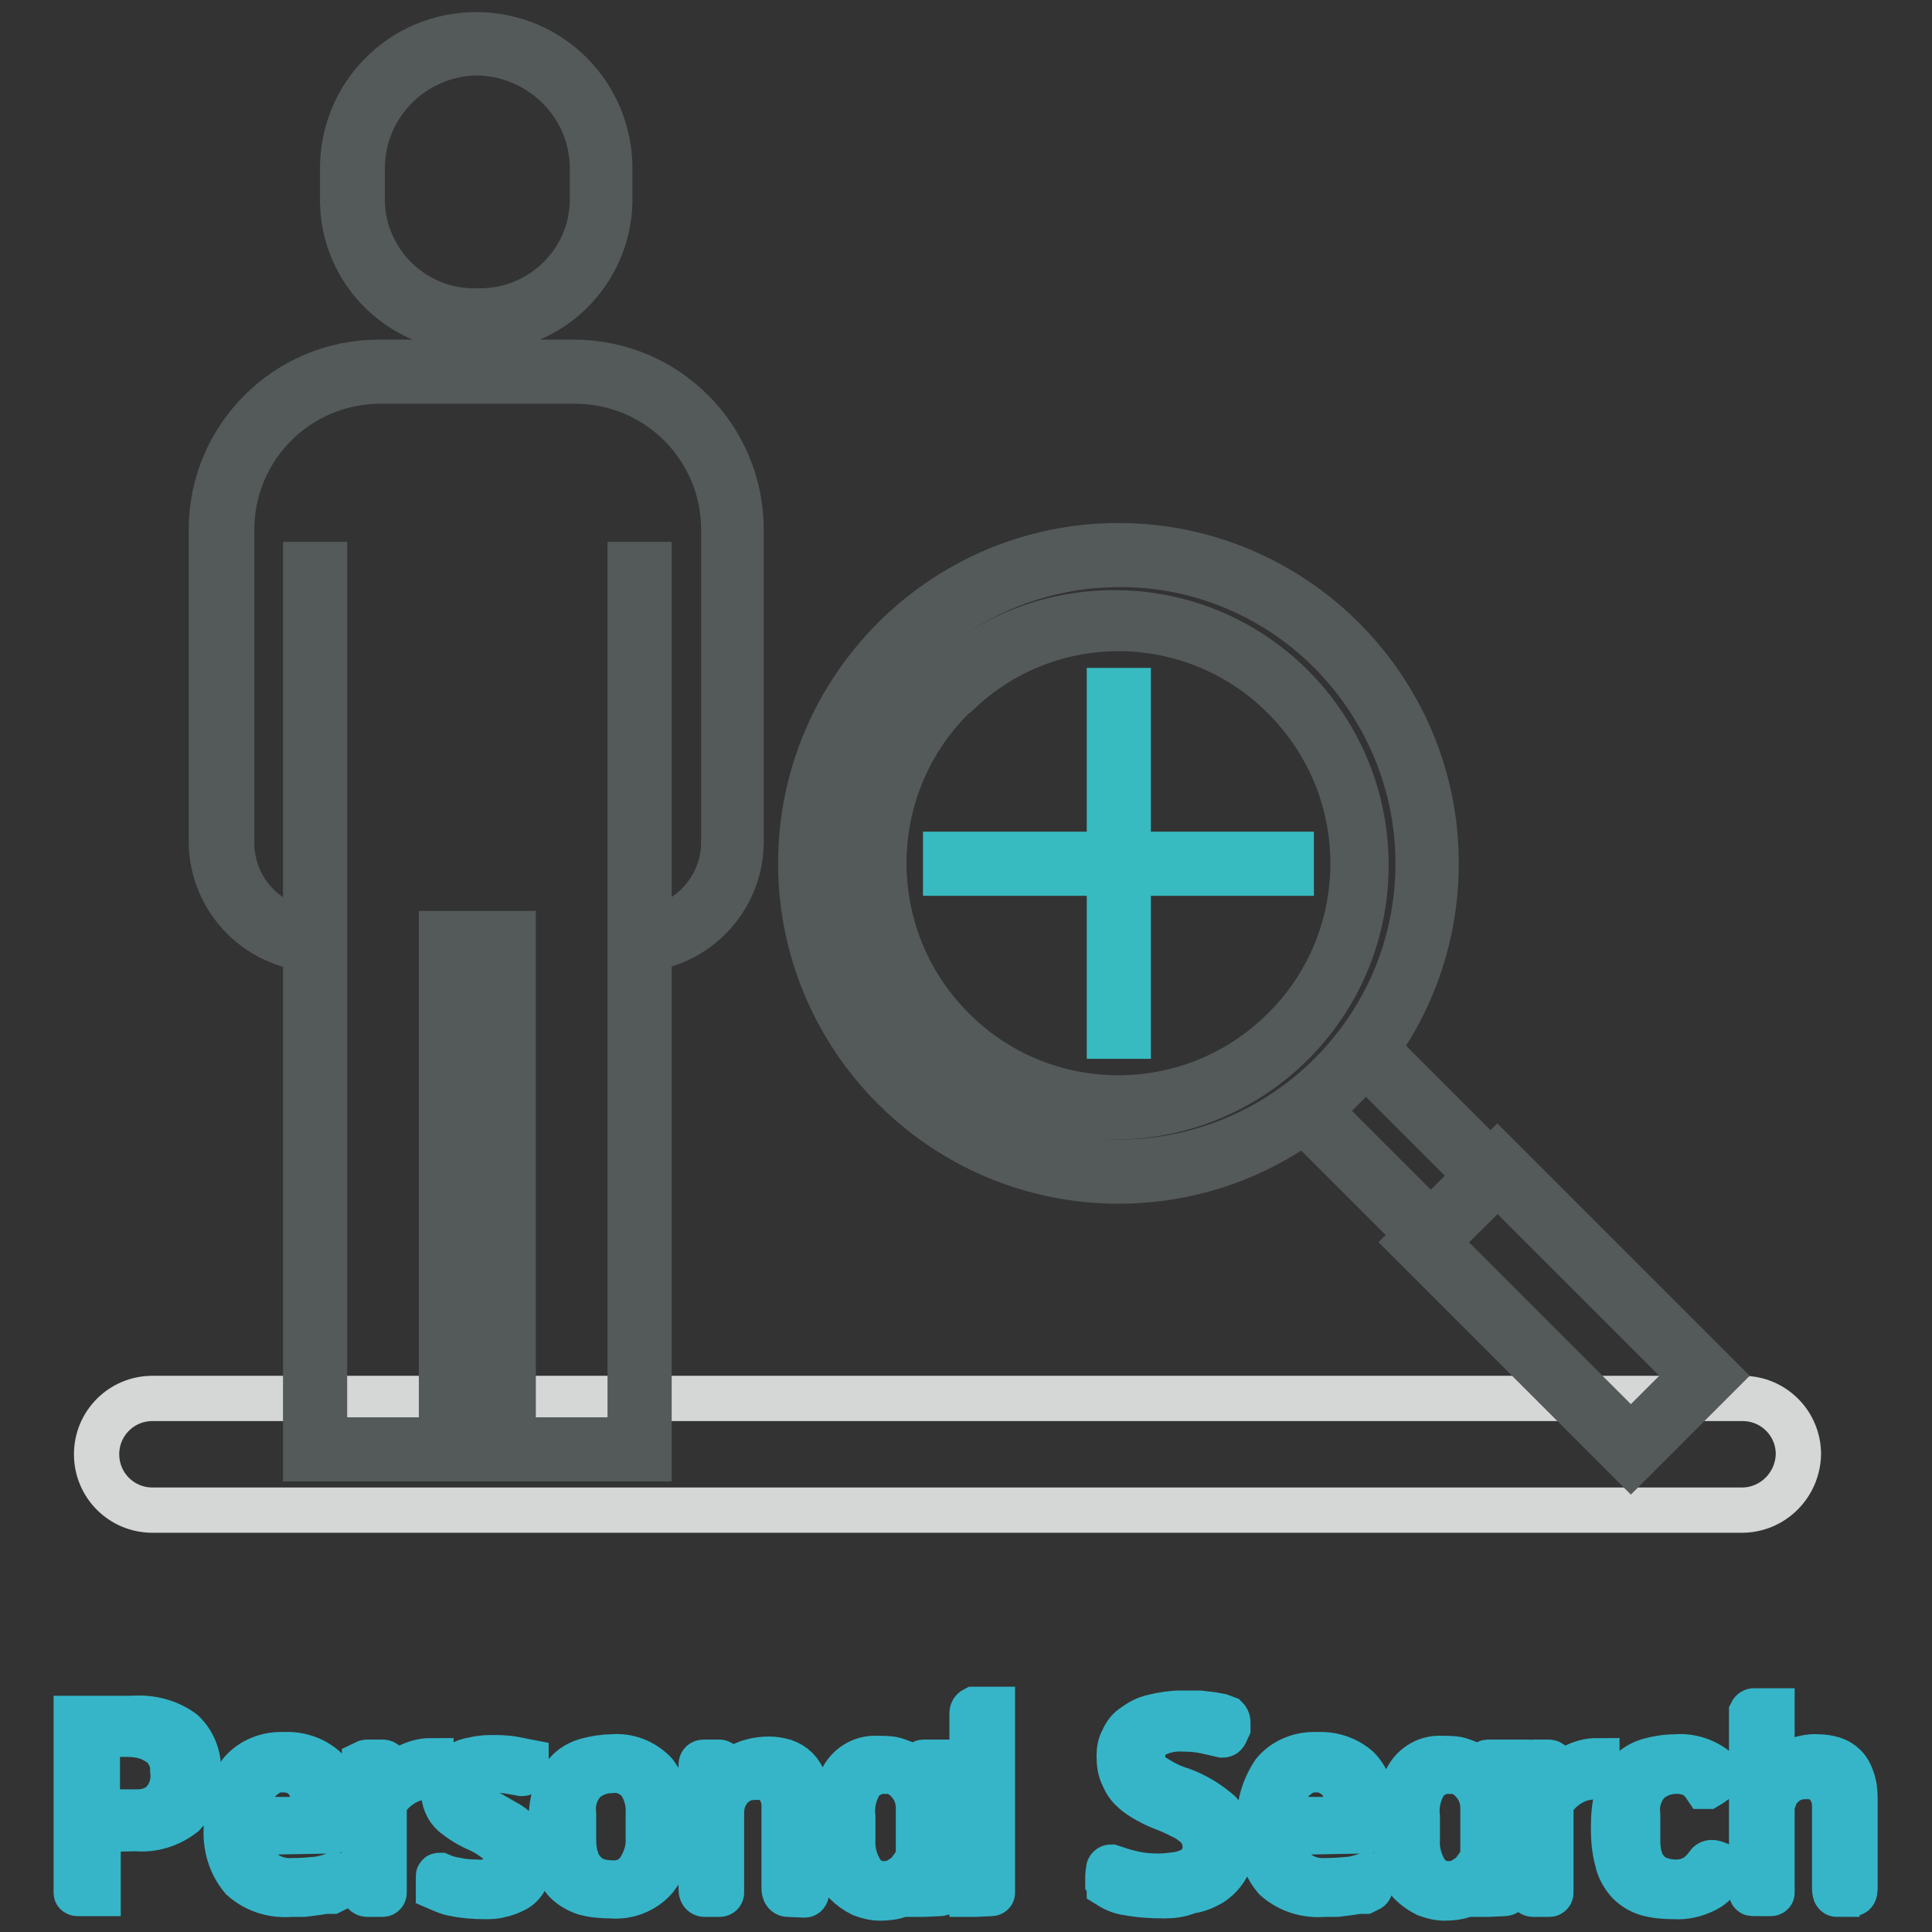 <?xml version="1.0" encoding="utf-8"?>
<!-- Svg Vector Icons : http://www.onlinewebfonts.com/icon -->
<!DOCTYPE svg PUBLIC "-//W3C//DTD SVG 1.1//EN" "http://www.w3.org/Graphics/SVG/1.1/DTD/svg11.dtd">
<svg version="1.1" xmlns="http://www.w3.org/2000/svg" xmlns:xlink="http://www.w3.org/1999/xlink" x="0px" y="0px" viewBox="0 0 256 256" enable-background="new 0 0 256 256" xml:space="preserve">
<rect x="0" y="0" width="256" height="256" fill="#333333" stroke="none"/>
<g> <path stroke-width="6" fill-opacity="0" stroke="#d5d6d6"  d="M230.8,200.1H20.2c-4.1,0-7.4-3.3-7.4-7.4c0-4.1,3.3-7.4,7.4-7.4h210.7c4.1,0,7.4,3.3,7.4,7.4 C238.2,196.8,234.9,200.1,230.8,200.1L230.8,200.1z"/> <path stroke-width="6" fill-opacity="0" stroke="#36b5c8"  d="M13.5,242.4h-0.4c0,0-0.1,0.2-0.1,0.5v7.5c0,0.2,0,0.4,0,0.5c-0.1,0-0.2,0-0.3,0h-2.4c0,0-0.2,0-0.2-0.1 c0-0.1,0-0.3,0-0.4V228c0-0.1,0-0.2,0-0.3h7.4c2.4-0.2,4.8,0.4,6.7,1.8c1.5,1.4,2.2,3.4,2.1,5.4c0.1,2-0.6,4-2,5.5 c-1.8,1.4-4,2.1-6.3,1.9L13.5,242.4z M14,229.8c-0.5,0-0.8,0-0.9,0.3c-0.1,0.2-0.2,0.4-0.2,0.7v8.2c0,0.5,0.1,0.8,0.2,0.9 c0.3,0.1,0.6,0.2,0.9,0.2h4.2c1.3,0,2.5-0.4,3.4-1.3c1-1.1,1.5-2.6,1.3-4.1c0-0.8-0.1-1.5-0.5-2.2c-0.3-0.6-0.7-1.1-1.3-1.5 c-0.6-0.4-1.2-0.7-1.9-0.9c-0.7-0.2-1.5-0.3-2.3-0.3L14,229.8z M32.9,242.8c-0.2,1.8,0.4,3.6,1.6,4.9c1.2,1.1,2.7,1.6,4.3,1.5 c1.2,0,2.3-0.1,3.4-0.2c0.6-0.1,1.3-0.3,1.9-0.5h0.6v1.5c0,0.1-0.1,0.3-0.2,0.3l-0.6,0.3h-0.8l-1.3,0.2l-1.6,0.2h-1.6 c-2.4,0.2-4.7-0.5-6.5-2.1c-1.6-1.9-2.3-4.4-2.1-6.9c-0.2-2.5,0.5-5,1.9-7.1c1.4-1.7,3.6-2.5,5.7-2.4c2-0.1,3.9,0.5,5.4,1.8 c1.3,1.3,2,3.2,1.9,5.1v2.1c0,0.3,0,0.5-0.1,0.8c0,0.2-0.4,0.3-0.9,0.3L32.9,242.8z M37.5,234.5c-0.7,0-1.4,0.1-2,0.5 c-0.5,0.3-1,0.7-1.4,1.2c-0.4,0.5-0.6,1.1-0.8,1.7c-0.2,0.7-0.3,1.4-0.3,2.1c-0.1,0.3-0.1,0.6,0,0.9c0,0,0.3,0.2,0.8,0.2h7.3 c0.4,0,0.6,0,0.7-0.2c0.1-0.3,0.1-0.5,0-0.8c0.1-1.4-0.3-2.9-1.1-4.1C40,235,38.8,234.5,37.5,234.5L37.5,234.5z M57.1,235.2 c0,0,0,0.2-0.2,0.2c-0.5,0-1.1,0.1-1.6,0.2c-0.5,0.1-1,0.3-1.4,0.5c-0.8,0.4-1.6,1-2.2,1.7c-0.5,0.5-0.8,1.2-0.8,2v11 c0,0.1-0.1,0.2-0.2,0.2c0,0,0,0,0,0h-1.9c-0.2,0-0.4,0-0.5-0.2c0-0.2,0-0.4,0-0.6v-16.1c0-0.2,0-0.3,0-0.5c0,0,0.2-0.1,0.4-0.1h2 c0.2,0,0.4,0.1,0.4,0.4v2.9c0.7-1.1,1.7-2,2.9-2.7c1-0.5,2-0.8,3.1-0.8v0.2L57.1,235.2z M64.2,251.3c-1.4,0-2.7-0.1-4.1-0.4 c-0.7-0.1-1.3-0.4-2-0.7v-0.3c0-0.2,0-0.4,0-0.6c0-0.2,0-0.4,0-0.6c0-0.2,0-0.2,0.2-0.2c0.7,0.3,1.3,0.5,2,0.6 c0.9,0.2,1.9,0.3,2.9,0.3c1.1,0.1,2.1-0.2,3-0.7c0.7-0.5,1.2-1.3,1.1-2.2c0-0.8-0.4-1.6-1-2.2c-0.9-0.8-1.8-1.4-2.9-1.9 c-1.2-0.5-2.3-1.2-3.3-2c-0.9-0.8-1.3-1.9-1.3-3c0-0.7,0.2-1.4,0.5-2c0.3-0.6,0.8-1,1.3-1.4c0.6-0.4,1.3-0.7,2-0.8 c0.8-0.2,1.6-0.3,2.4-0.3c1,0,2.1,0,3.1,0.2c0.5,0.1,1.1,0.2,1.6,0.3c0,0.1,0,0.2,0,0.3c0,0.2,0,0.4,0,0.5 c-0.1,0.2-0.1,0.4-0.2,0.5c0,0.2-0.2,0.3-0.3,0.3l-1.7-0.3c-0.7-0.1-1.5-0.2-2.2-0.2c-2.5,0-3.7,0.9-3.7,2.6c0,0.7,0.5,1.4,1.1,1.8 c0.8,0.6,1.7,1.1,2.6,1.6c0.7,0.4,1.4,0.8,2.1,1.2c0.6,0.4,1.1,0.8,1.5,1.3c0.4,0.5,0.7,1,0.9,1.6c0.2,0.6,0.3,1.3,0.3,2 c0,0.8-0.2,1.6-0.5,2.4c-0.3,0.6-0.8,1.1-1.4,1.4c-0.6,0.3-1.3,0.6-2,0.7C65.7,251.3,64.9,251.3,64.2,251.3z M81,251.2 c-1.2,0-2.4-0.1-3.5-0.4c-0.9-0.3-1.8-0.8-2.5-1.5c-0.7-0.8-1.3-1.8-1.5-2.9c-0.4-1.4-0.5-2.9-0.5-4.3c0-1.5,0.1-2.9,0.5-4.3 c0.3-1.1,0.9-2,1.6-2.9c0.7-0.8,1.6-1.3,2.6-1.6c1.1-0.3,2.3-0.5,3.4-0.5c2.1-0.2,4.2,0.6,5.7,2.2c1.5,2.1,2.2,4.6,2,7.2 c0.2,2.4-0.5,4.8-2,6.7C85.4,250.5,83.2,251.4,81,251.2z M85.9,240.3c0.1-1.4-0.3-2.9-1.1-4.1c-0.9-1.1-2.3-1.8-3.8-1.6 c-1.3,0-2.6,0.5-3.6,1.4c-1.1,1.2-1.6,2.8-1.4,4.4v3.4c0,0.9,0.1,1.8,0.4,2.6c0.2,0.7,0.6,1.3,1.1,1.8c0.5,0.5,1,0.8,1.6,1 c0.6,0.2,1.3,0.3,2,0.3c1.4,0.1,2.7-0.5,3.5-1.6c0.9-1.3,1.4-2.9,1.3-4.4L85.9,240.3z M104.4,251c-0.3,0-0.5-0.3-0.5-0.8v-10.9 c0-1-0.3-1.9-0.9-2.7c-0.7-0.8-1.8-1.2-2.9-1.1c-0.7,0-1.4,0.1-2,0.4c-0.5,0.3-1,0.6-1.4,1.1c-0.3,0.4-0.6,0.9-0.8,1.4 c-0.2,0.5-0.2,0.9-0.3,1.4v10.3c0,0.2,0,0.4,0,0.7c0,0,0,0.2-0.3,0.2h-1.9c-0.4,0-0.5-0.3-0.5-0.8v-16.1c0-0.4,0-0.6,0.4-0.6h2 c0.2,0,0.3,0.2,0.3,0.5c0,0.7,0,1.4,0,2.1c0.7-1,1.7-1.8,2.9-2.3c1.1-0.5,2.3-0.7,3.4-0.7c0.7,0,1.3,0.1,2,0.3 c1.2,0.4,2.2,1.3,2.6,2.6c0.3,0.8,0.4,1.7,0.4,2.6V250c0,0.7,0,1.1-0.3,1.1L104.4,251z M122.4,251c-0.1,0-0.2,0-0.3,0v-2 c-0.3,0.5-0.7,0.9-1.2,1.2c-0.5,0.4-1.1,0.7-1.7,0.9c-0.8,0.3-1.7,0.4-2.6,0.4c-0.8,0-1.6-0.2-2.4-0.5c-0.8-0.4-1.5-0.9-2.1-1.5 c-0.7-0.8-1.2-1.8-1.5-2.9c-0.4-1.4-0.6-2.8-0.5-4.2c-0.1-2.4,0.4-4.8,1.6-6.9c0.9-1.6,2.6-2.6,4.5-2.5c0.7,0,1.3,0,2,0.1 c0.5,0.1,1,0.3,1.5,0.5c0.5,0.2,0.9,0.5,1.3,0.9c0.4,0.4,0.9,0.9,1.2,1.3v-1.9c0-0.3,0-0.4,0.2-0.4h2.5c0,0.2,0,0.3,0,0.5v16 c0,0.2,0,0.5,0,0.7c0,0-0.1,0.2-0.4,0.2L122.4,251z M121.7,239.5c0-0.5-0.1-1-0.2-1.4c-0.2-0.6-0.4-1.1-0.8-1.6 c-0.4-0.5-0.8-1-1.4-1.3c-0.6-0.4-1.3-0.6-2-0.5c-1.2-0.1-2.4,0.5-3.2,1.4c-0.9,1.4-1.3,3.1-1.1,4.7v2.9c-0.1,1.5,0.3,3,1.1,4.3 c0.7,1.1,2,1.7,3.2,1.6c0.6,0,1.3-0.1,1.8-0.5c0.5-0.3,1-0.6,1.4-1.1c0.3-0.4,0.6-0.8,0.9-1.3c0.2-0.3,0.3-0.7,0.3-1L121.7,239.5z  M129.2,251h-0.4c0-0.2,0-0.4,0-0.6V227c0-0.2,0.1-0.4,0.3-0.5c0,0,0.1,0,0.1,0h2.3c0,0.2,0,0.3,0,0.5v23.2c0,0.2,0,0.4,0,0.6 c0,0,0,0.1-0.2,0.1L129.2,251z M154.2,251.2c-1.6,0-3.2-0.1-4.8-0.4c-0.8-0.1-1.6-0.4-2.4-0.9c0,0,0-0.2-0.2-0.5c0-0.3,0-0.6,0-0.9 c0-0.3,0.1-0.5,0.1-0.8c0-0.2,0.2-0.3,0.3-0.3c0.9,0.3,1.8,0.6,2.7,0.8c1.2,0.3,2.4,0.4,3.6,0.4c0.8,0,1.6-0.1,2.4-0.2 c0.7-0.1,1.3-0.3,2-0.6c0.5-0.3,1-0.7,1.3-1.2c0.3-0.6,0.5-1.2,0.5-1.8c0-0.5-0.1-1.1-0.3-1.6c-0.2-0.5-0.5-0.9-0.9-1.3 c-0.5-0.4-1-0.8-1.6-1.1c-0.8-0.4-1.6-0.8-2.4-1.1c-0.8-0.3-1.7-0.7-2.4-1.1c-0.7-0.4-1.4-0.8-2-1.4c-0.6-0.5-1-1.2-1.3-1.9 c-0.4-0.8-0.5-1.7-0.5-2.6c0-0.8,0.1-1.5,0.5-2.2c0.3-0.7,0.8-1.4,1.5-1.8c0.8-0.6,1.6-1,2.5-1.2c1.2-0.3,2.5-0.5,3.7-0.5h2.4 l1.7,0.2l1.1,0.2l0.8,0.3c0.1,0.1,0.2,0.3,0.2,0.5c0,0.2,0,0.5,0,0.7c-0.1,0.2-0.2,0.5-0.3,0.7c-0.1,0.2-0.2,0.3-0.4,0.3l-2.2-0.5 c-0.9-0.2-1.9-0.3-2.9-0.3c-1.5-0.1-3,0.2-4.3,1c-0.8,0.6-1.2,1.6-1.2,2.6c0,1,0.4,2,1.3,2.6c1.2,0.8,2.5,1.5,3.9,1.9 c1.9,0.7,3.5,1.7,5,3c1.1,1.2,1.7,2.7,1.6,4.3c0,1.1-0.2,2.2-0.8,3.1c-0.5,0.8-1.2,1.5-2,2c-0.9,0.5-1.9,0.9-2.9,1 C156.4,251.1,155.3,251.2,154.2,251.2L154.2,251.2z M169.8,242.8c-0.2,1.8,0.4,3.6,1.6,4.9c1.2,1.1,2.7,1.6,4.3,1.5 c1.2,0,2.3-0.1,3.4-0.2c0.6-0.1,1.3-0.3,1.9-0.5h0.6v1.5c0,0.1-0.1,0.3-0.2,0.3l-0.6,0.3H180l-1.3,0.2l-1.6,0.2h-1.6 c-2.4,0.2-4.7-0.5-6.5-2.1c-1.6-1.9-2.3-4.4-2.1-6.9c-0.2-2.5,0.5-5,1.9-7.1c1.4-1.7,3.6-2.5,5.7-2.4c2-0.1,3.9,0.5,5.4,1.8 c1.3,1.3,2,3.2,1.9,5.1v2.1c0,0.3,0,0.5-0.1,0.8c0,0.2-0.4,0.3-0.9,0.3L169.8,242.8z M174.4,234.5c-0.7,0-1.4,0.1-2,0.5 c-0.5,0.3-1,0.7-1.4,1.2c-0.4,0.5-0.6,1.1-0.8,1.7c-0.2,0.7-0.3,1.4-0.3,2.1c-0.1,0.3-0.1,0.6,0,0.9c0,0,0.3,0.2,0.8,0.2h7.3 c0.4,0,0.6,0,0.7-0.2c0.1-0.3,0.1-0.5,0-0.8c0.1-1.4-0.3-2.9-1.1-4.1c-0.8-0.9-1.9-1.5-3.1-1.5H174.4z M197.2,251 c-0.1,0-0.2,0-0.3,0v-2c-0.3,0.5-0.7,0.9-1.2,1.2c-0.5,0.4-1.1,0.7-1.7,0.9c-0.8,0.3-1.7,0.4-2.6,0.4c-0.8,0-1.6-0.2-2.4-0.5 c-0.8-0.4-1.5-0.9-2.1-1.5c-0.7-0.8-1.2-1.8-1.5-2.9c-0.4-1.4-0.6-2.8-0.5-4.2c-0.1-2.4,0.4-4.8,1.6-6.9c0.9-1.6,2.6-2.6,4.5-2.5 c0.7,0,1.3,0,2,0.1c0.5,0.1,1,0.3,1.5,0.5c0.5,0.2,0.9,0.5,1.3,0.9c0.4,0.4,0.9,0.9,1.2,1.3v-1.9c0-0.3,0-0.4,0.2-0.4h2.5 c0,0.2,0,0.3,0,0.5v16c0,0.2,0,0.5,0,0.7c0,0-0.1,0.2-0.4,0.2L197.2,251z M196.5,239.5c0-0.5-0.1-1-0.2-1.4 c-0.2-0.6-0.4-1.1-0.8-1.6c-0.4-0.5-0.8-1-1.4-1.3c-0.6-0.4-1.3-0.6-2-0.5c-1.2-0.1-2.4,0.5-3.2,1.4c-0.9,1.4-1.3,3.1-1.1,4.7v2.9 c-0.1,1.5,0.3,3,1.1,4.3c0.7,1.1,2,1.7,3.2,1.6c0.6,0,1.3-0.1,1.8-0.5c0.5-0.3,1-0.6,1.4-1.1c0.3-0.4,0.6-0.8,0.9-1.3 c0.2-0.3,0.3-0.7,0.3-1L196.5,239.5z M211.7,235.2c0,0,0,0.2-0.2,0.2c-0.5,0-1.1,0.1-1.6,0.2c-0.5,0.1-1,0.3-1.4,0.5 c-0.8,0.4-1.6,1-2.2,1.7c-0.5,0.5-0.8,1.2-0.8,2v11c0,0.1-0.1,0.2-0.2,0.2c0,0,0,0,0,0h-2c-0.2,0-0.4,0-0.5-0.2c0-0.2,0-0.4,0-0.6 v-16.1c0-0.2,0-0.3,0-0.5c0,0,0.2-0.1,0.4-0.1h2c0.2,0,0.4,0.1,0.4,0.4v2.9c0.7-1.1,1.7-2,2.9-2.7c1-0.5,2-0.8,3.1-0.8v0.2 L211.7,235.2z M221.8,251.3c-1.2,0-2.4-0.1-3.5-0.4c-1-0.3-1.8-0.8-2.5-1.5c-0.7-0.8-1.3-1.8-1.5-2.9c-0.4-1.4-0.5-2.9-0.5-4.3 c0-1.5,0.1-2.9,0.5-4.4c0.3-1.1,0.9-2,1.6-2.9c0.7-0.8,1.6-1.3,2.6-1.6c1.1-0.3,2.3-0.5,3.5-0.5c2.3-0.2,4.6,0.7,6.2,2.4 c0,0,0,0.1-0.2,0.3l-0.6,0.4l-0.7,0.5l-0.5,0.3H226c-0.4-0.6-0.9-1.1-1.5-1.5c-2-0.9-4.4-0.6-6.1,0.9c-1.1,1.2-1.6,2.8-1.4,4.4v3.4 c0,0.9,0.1,1.8,0.4,2.6c0.2,0.6,0.6,1.2,1.1,1.7c0.5,0.4,1,0.8,1.6,0.9c0.6,0.2,1.3,0.3,2,0.3c0.8,0,1.7-0.2,2.4-0.6 c0.7-0.4,1.3-1,1.8-1.7c0.1-0.2,0.3-0.3,0.5-0.3c0.3,0,0.5,0.1,0.8,0.2c0.3,0.1,0.5,0.3,0.7,0.5c0.2,0.1,0.2,0.4,0.1,0.5 c-0.6,1-1.4,1.9-2.4,2.4C224.6,251.1,223.2,251.4,221.8,251.3L221.8,251.3z M243.4,251c-0.2,0-0.3-0.3-0.3-0.8v-10.9 c0-1-0.3-1.9-0.9-2.7c-0.7-0.8-1.8-1.3-2.9-1.2c-0.7,0-1.3,0.1-2,0.4c-0.5,0.3-1,0.6-1.4,1.1c-0.4,0.4-0.7,0.9-0.8,1.4 c-0.2,0.5-0.3,1-0.3,1.5v10.4c0,0.2,0,0.4,0,0.6c0,0,0,0.1-0.2,0.1h-2.2c-0.2,0-0.3,0-0.3-0.1c0-0.2,0-0.4,0-0.6v-22.8 c0-0.2,0-0.3,0-0.5c0,0,0.1-0.2,0.3-0.2h2.2c0.1,0,0.1,0,0.2,0c0,0.2,0,0.3,0,0.5v8.6c0.7-0.9,1.7-1.7,2.7-2.3 c1.1-0.5,2.3-0.8,3.4-0.7c0.7,0,1.3,0.1,2,0.3c0.6,0.2,1.1,0.5,1.5,0.9c0.5,0.5,0.8,1.1,1,1.7c0.3,0.8,0.4,1.7,0.4,2.6v11.5 c0,0.7,0,1.1-0.3,1.1H243.4z"/> <path stroke-width="6" fill-opacity="0" stroke="#54595a"  d="M63.6,43.6h-0.7c-9.5,0.2-17.4-7.4-17.5-16.9c0-0.3,0-0.6,0-0.9v-3.5c0-9.8,7.9-17.7,17.7-17.7 c9.8,0,17.7,7.9,17.7,17.7v3.5c0.3,9.5-7.1,17.5-16.6,17.8C64,43.6,63.8,43.6,63.6,43.6z M63.2,7C54.8,7.1,48,13.9,48,22.3v3.5 c-0.3,8.2,6.1,15.1,14.3,15.4c0.2,0,0.4,0,0.6,0h0.7c8.2,0,14.9-6.6,14.9-14.8c0-0.2,0-0.4,0-0.6v-3.5C78.5,13.9,71.6,7.1,63.2,7 L63.2,7z M84.2,125.8v-2.5c6.5,0,11.7-5.3,11.7-11.7l0,0V70.2c0-10.9-8.8-19.7-19.7-19.7l0,0H50.4c-10.9,0-19.7,8.8-19.7,19.7l0,0 v41.5c0,6.5,5.3,11.7,11.7,11.7l0,0v2.4c-7.9,0-14.3-6.3-14.4-14.2V70.2C28,57.9,38,48,50.2,48l0,0h25.8c12.3,0,22.2,9.9,22.2,22.2 l0,0v41.5C98.1,119.4,91.9,125.7,84.2,125.8z"/> <path stroke-width="6" fill-opacity="0" stroke="#54595a"  d="M85.9,193.3H65.5v-67.1h-4.6v67.1H40.5V74.8H43v116h15.5v-67.1H68v67.1h15.5v-116h2.5V193.3z"/> <path stroke-width="6" fill-opacity="0" stroke="#ffffff"  d="M119.3,143.3c16,16,41.8,16,57.8,0c15.9-16,15.9-41.8,0-57.8l0,0c-16-16-41.8-16-57.8,0 C103.4,101.5,103.4,127.4,119.3,143.3z"/> <path stroke-width="6" fill-opacity="0" stroke="#54595a"  d="M148.2,156.5c-23.2,0-42.1-18.9-42.1-42.1c0-23.2,18.9-42.1,42.1-42.1c23.2,0,42.1,18.9,42.1,42.1 c0,11.2-4.4,21.9-12.3,29.7C170.1,152.1,159.4,156.5,148.2,156.5z M148.2,74.8c-21.9,0.1-39.6,17.9-39.5,39.7 c0.1,21.9,17.9,39.6,39.7,39.5c21.9-0.1,39.6-17.9,39.5-39.7c0-10.5-4.3-20.6-11.7-28C168.8,78.9,158.7,74.7,148.2,74.8z"/> <path stroke-width="6" fill-opacity="0" stroke="#54595a"  d="M189.6,165.4l-17-17l1.8-1.7l15.2,15.2l6.1-6.1l-15.2-15.2l1.8-1.8l17,17L189.6,165.4L189.6,165.4z"/> <path stroke-width="6" fill-opacity="0" stroke="#54595a"  d="M216.1,193.8l-29.2-29.2l11.5-11.5l29.2,29.2L216.1,193.8z M190.4,164.6l25.7,25.7l8-8l-25.7-25.7 L190.4,164.6z M148.2,148h-1.2c-18.4-0.3-33.1-15.5-32.8-34c0.3-18.4,15.5-33.1,34-32.8c18.4,0.3,33.1,15.5,32.8,34 C180.7,133.2,166.2,147.7,148.2,148z M127,91.7c-12.6,11.7-13.2,31.4-1.5,43.9c11.7,12.6,31.4,13.2,43.9,1.5 c12.6-11.7,13.2-31.4,1.5-43.9c0,0,0,0,0,0c-11.6-12.5-31.1-13.3-43.6-1.7C127.2,91.5,127.1,91.6,127,91.7z"/> <path stroke-width="6" fill-opacity="0" stroke="#38bac1"  d="M147,91.5h2.5v45.8H147V91.5z"/> <path stroke-width="6" fill-opacity="0" stroke="#38bac1"  d="M125.3,113.2h45.8v2.5h-45.8V113.2z"/></g>
</svg>